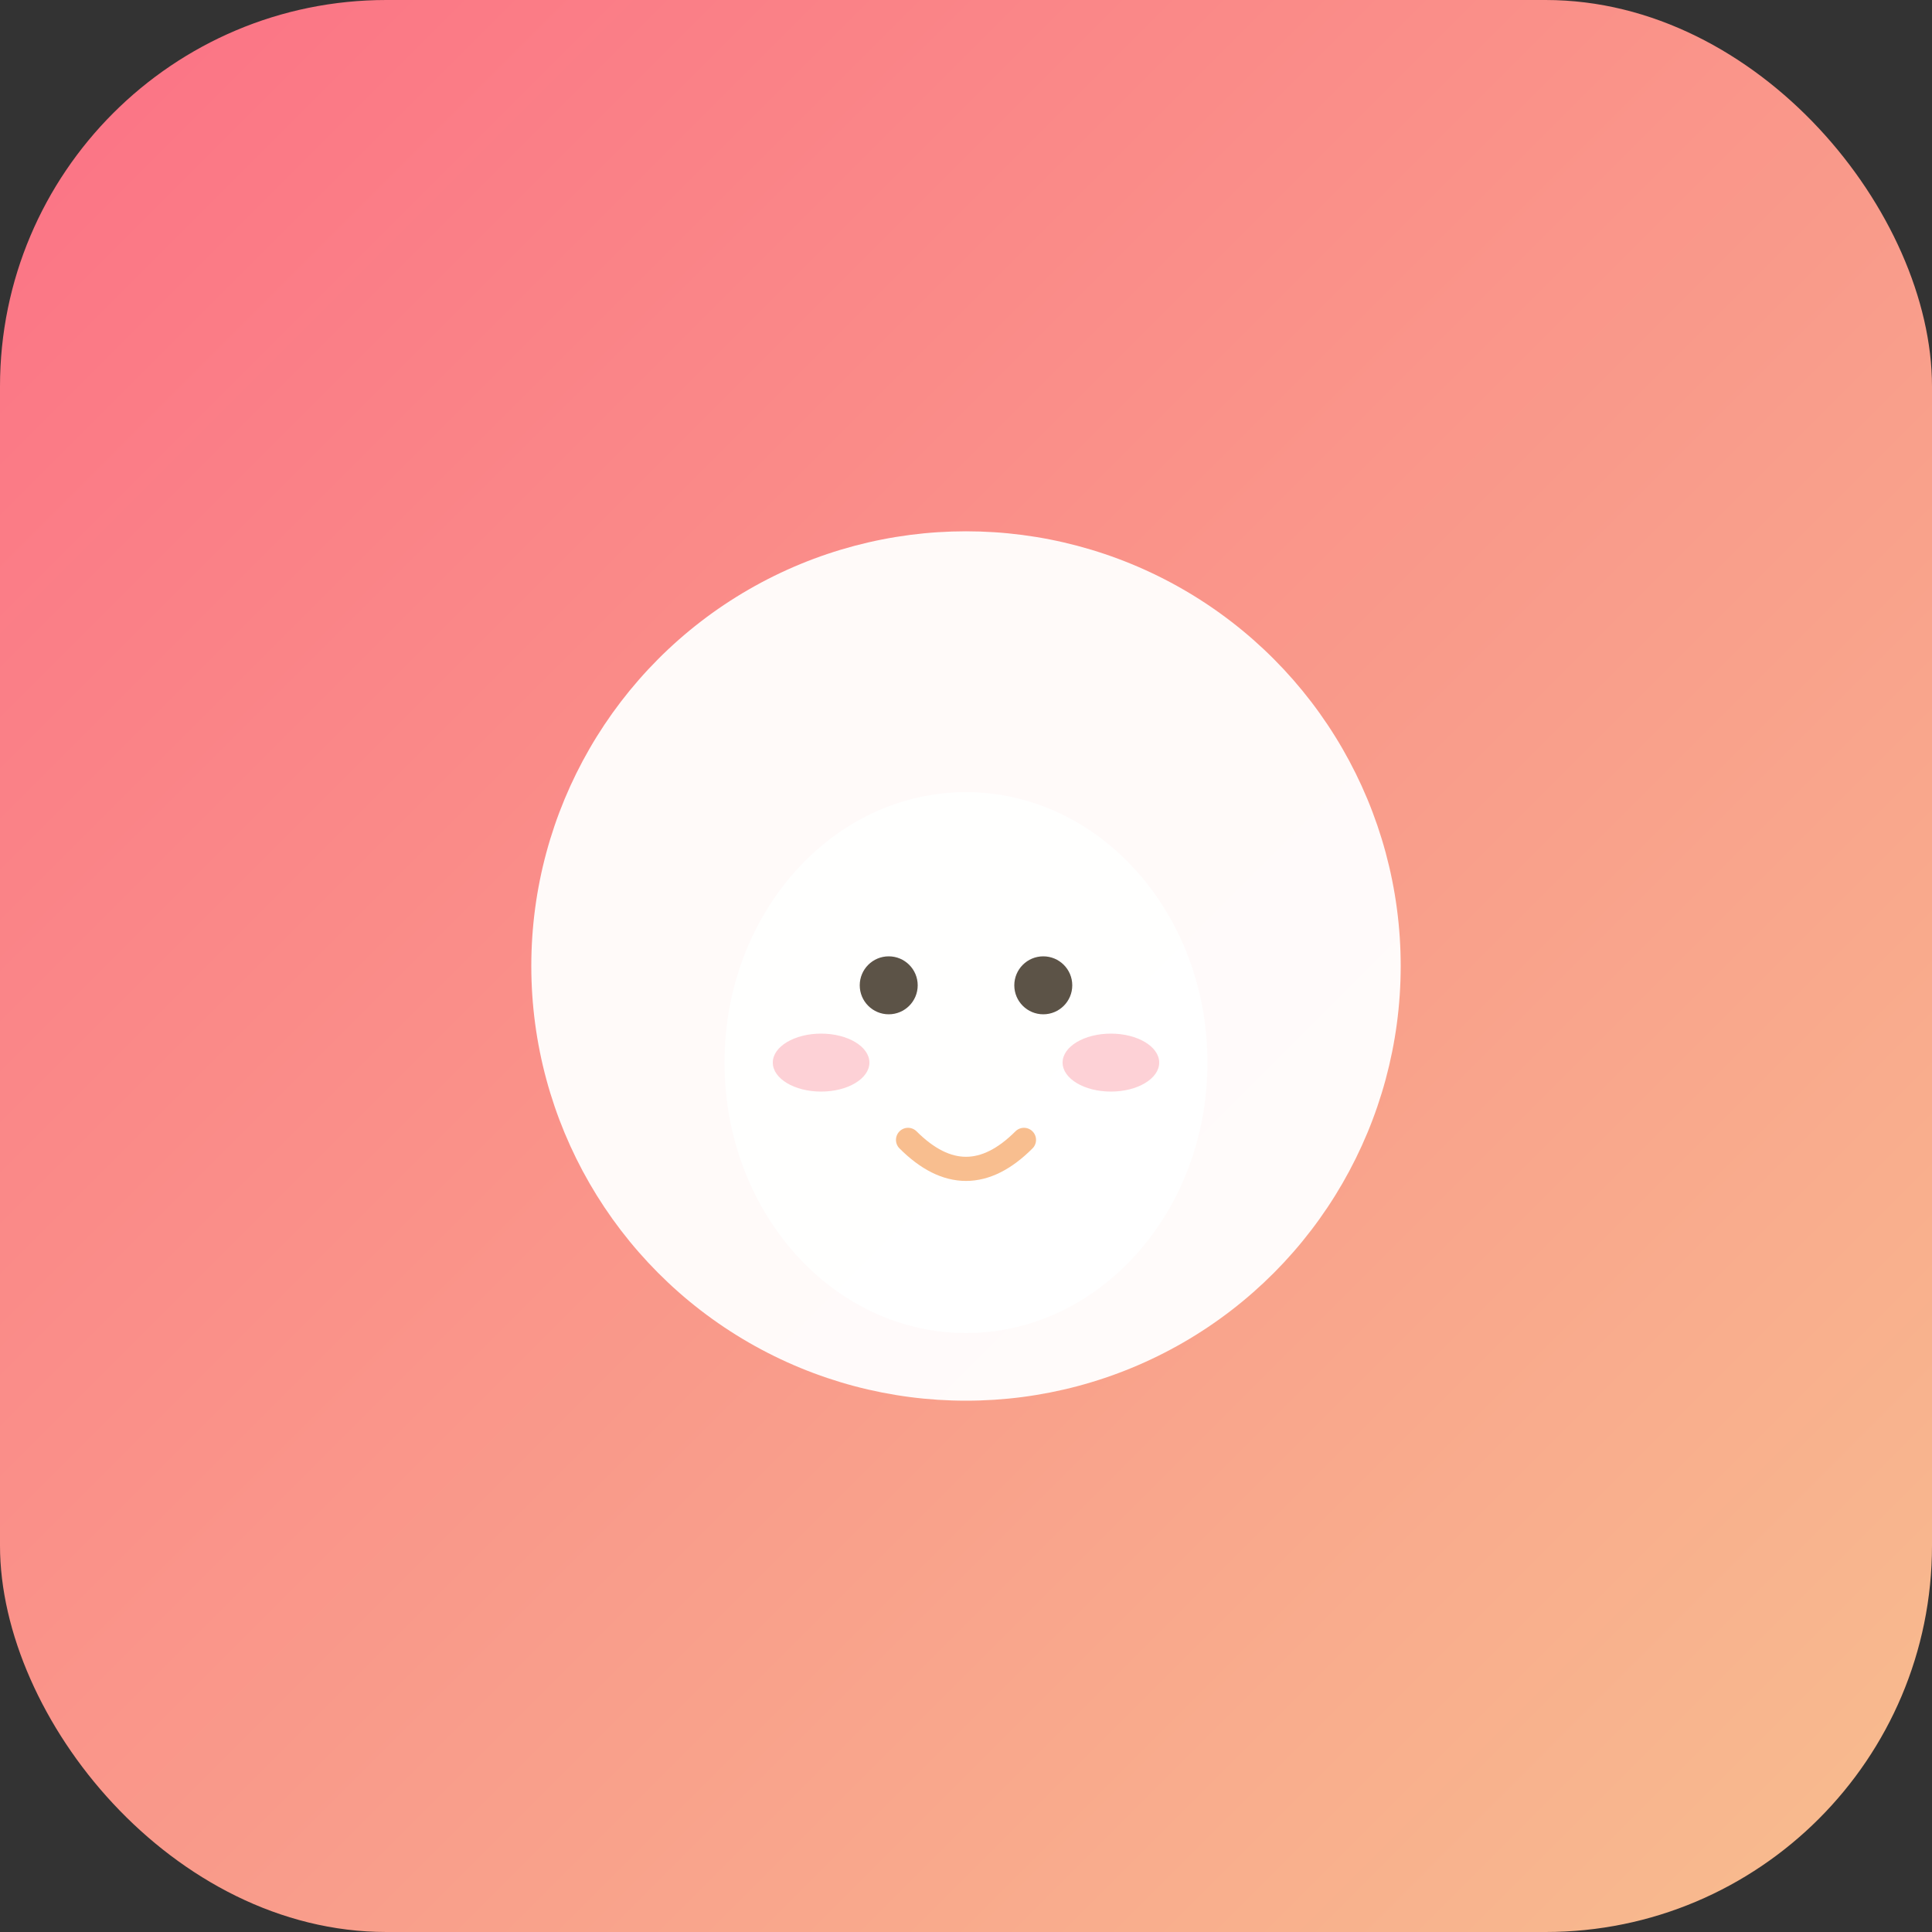 
<svg xmlns="http://www.w3.org/2000/svg" viewBox="0 0 200 200" width="200" height="200">
  <rect x="0" y="0" width="200" height="200" fill="#333333" stroke="none"/>
  <defs>
    <linearGradient id="grad1" x1="0%" y1="0%" x2="100%" y2="100%">
      <stop offset="0%" style="stop-color:#fb7185;stop-opacity:1" />
      <stop offset="100%" style="stop-color:#f8be8f;stop-opacity:1" />
    </linearGradient>
  </defs>
  <rect width="200" height="200" fill="url(#grad1)" rx="40"/>
  <g transform="translate(100, 100)">
    <circle cx="0" cy="0" r="45" fill="#fff" opacity="0.95"/>
    <ellipse cx="0" cy="10" rx="25" ry="28" fill="#fff" opacity="0.9"/>
    <circle cx="-8" cy="2" r="3" fill="#5c5347"/>
    <circle cx="8" cy="2" r="3" fill="#5c5347"/>
    <path d="M -6 18 Q 0 24 6 18" stroke="#f8be8f" stroke-width="2.5" fill="none" stroke-linecap="round"/>
    <ellipse cx="-15" cy="10" rx="5" ry="3" fill="#fda4af" opacity="0.5"/>
    <ellipse cx="15" cy="10" rx="5" ry="3" fill="#fda4af" opacity="0.5"/>
  </g>
</svg>